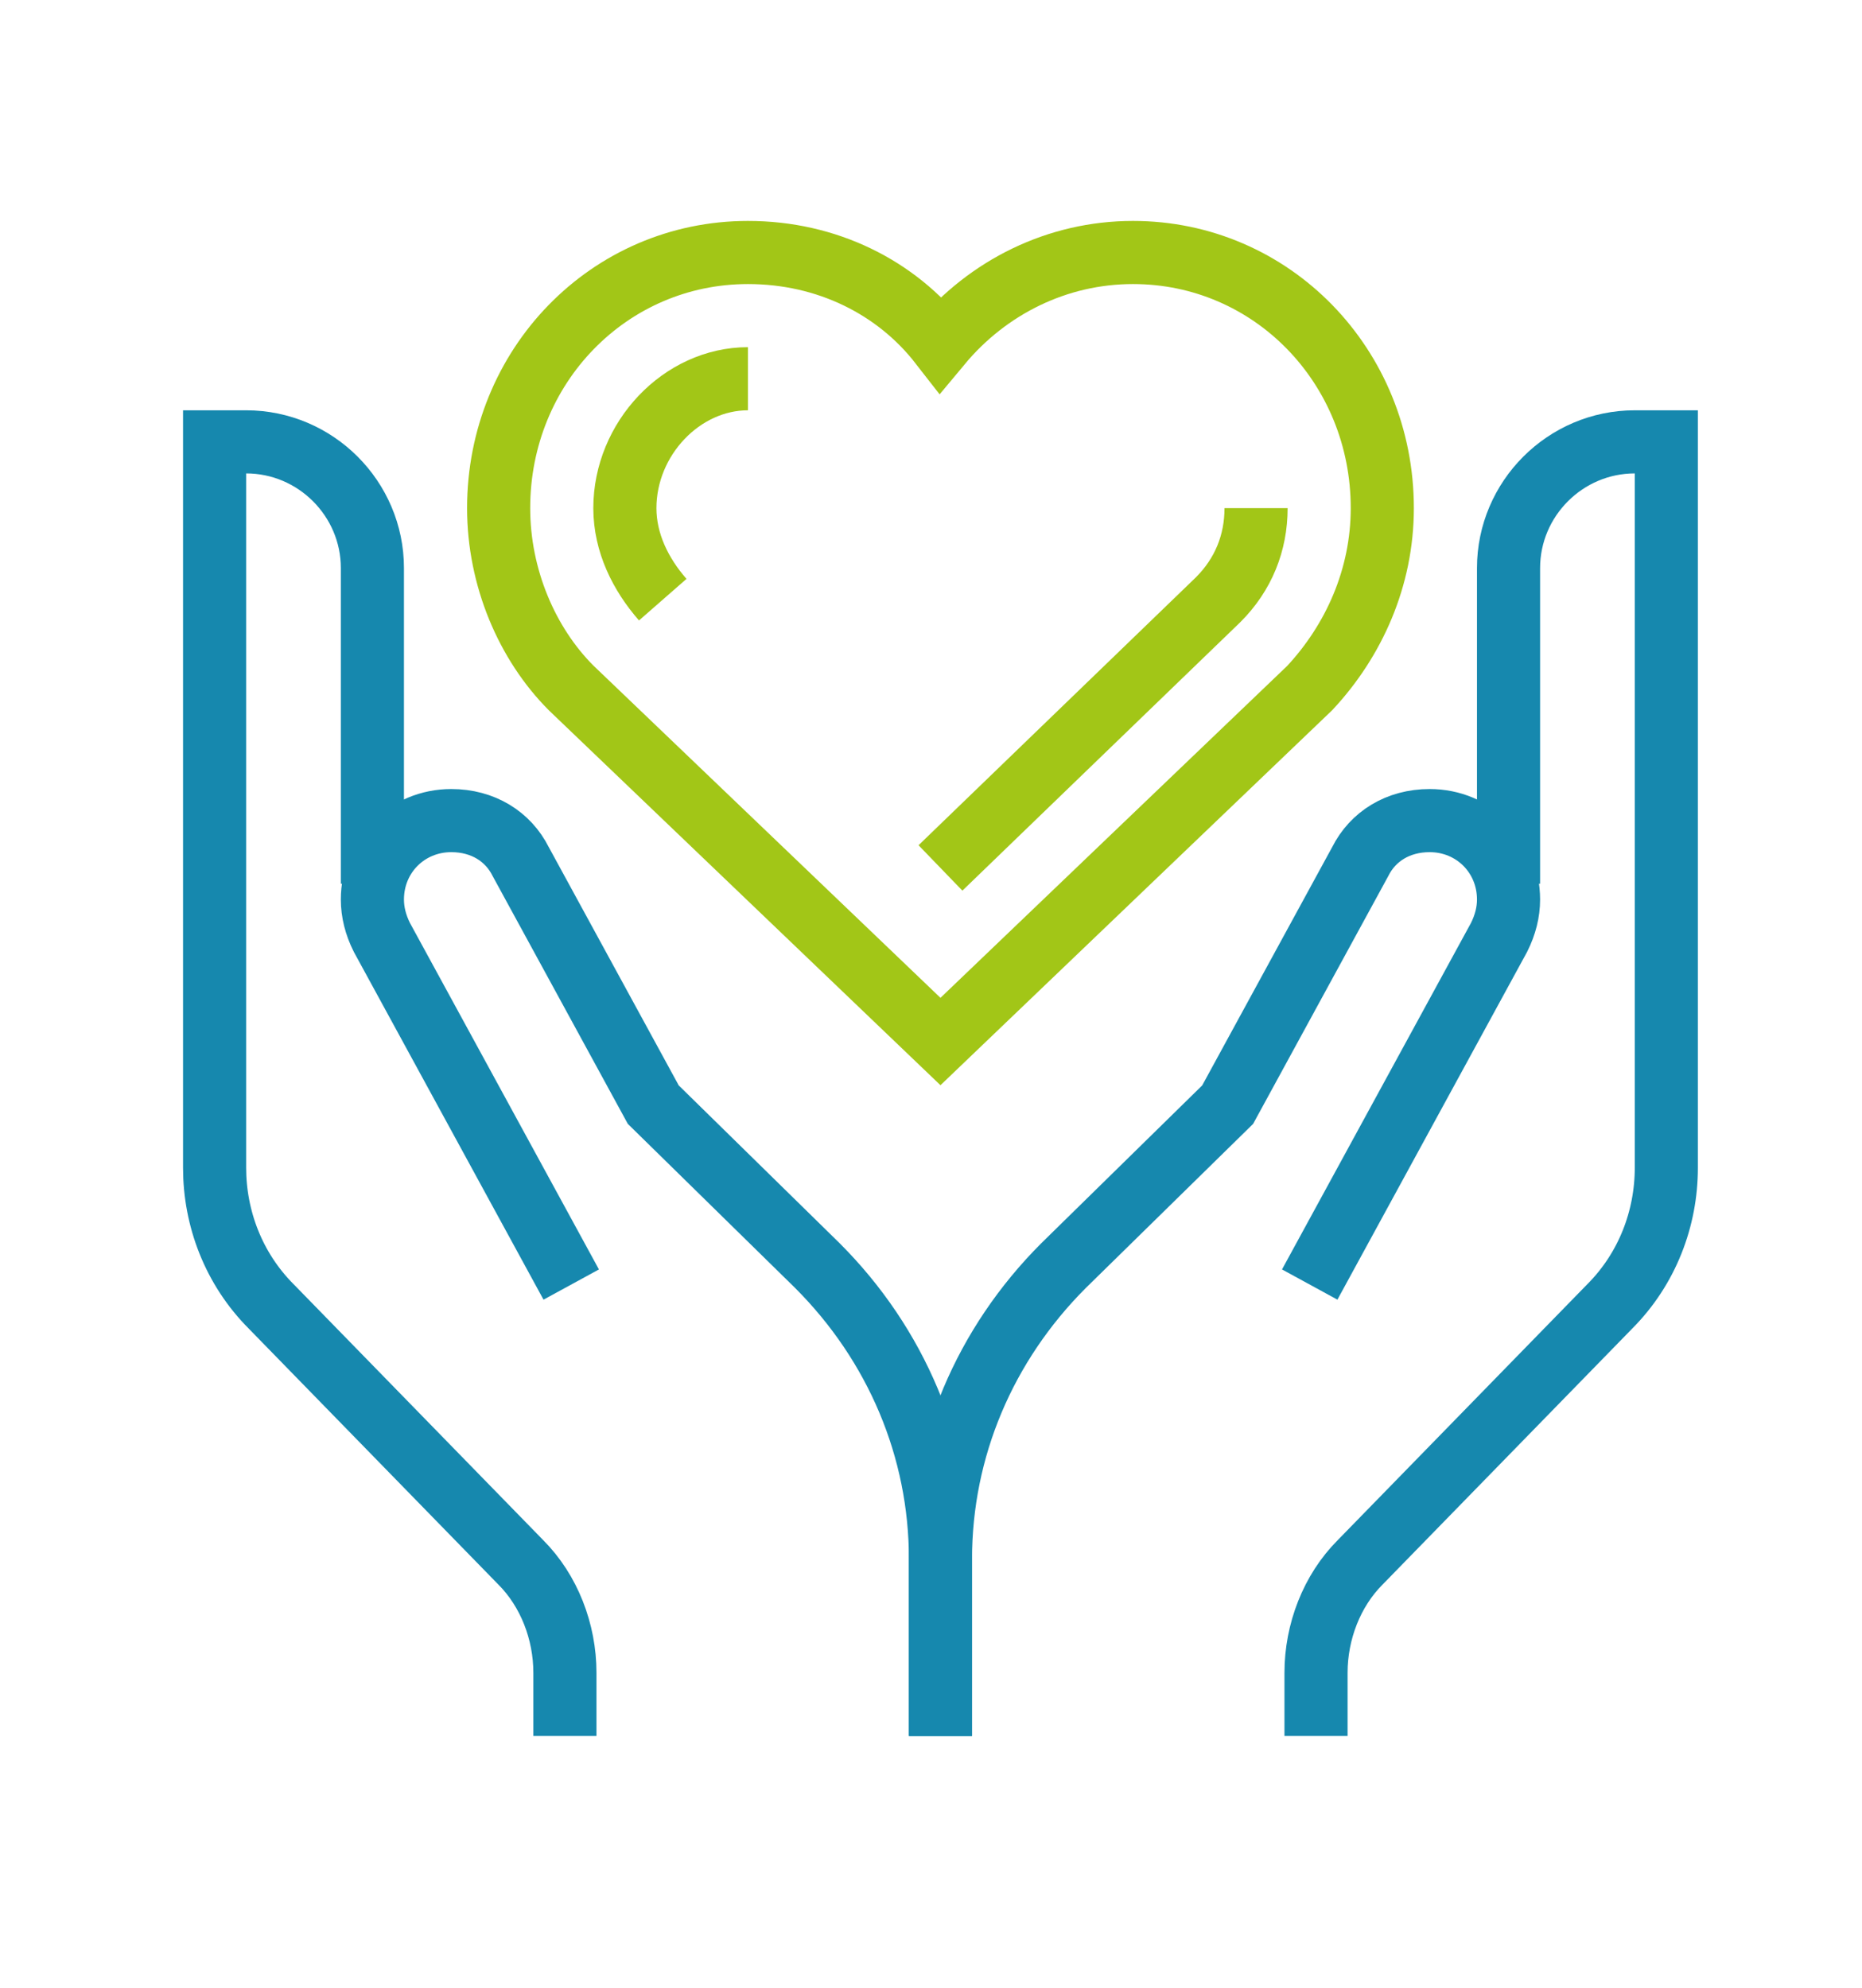 <?xml version="1.0" encoding="utf-8"?>
<!-- Generator: Adobe Illustrator 23.0.6, SVG Export Plug-In . SVG Version: 6.00 Build 0)  -->
<svg version="1.1" id="Layer_1" xmlns="http://www.w3.org/2000/svg" xmlns:xlink="http://www.w3.org/1999/xlink" x="0px" y="0px"
	 viewBox="0 0 59 63" style="enable-background:new 0 0 59 63;" xml:space="preserve">
<style type="text/css">
	.st0{fill:none;stroke:#A2C617;stroke-width:2;stroke-miterlimit:10;}
	.st1{fill:none;stroke:#1688AE;stroke-width:2;stroke-miterlimit:10;}
</style>
<path class="st0" d="M29.8,33l11.7-11.2c1.4-1.5,2.3-3.5,2.3-5.7c0-4.5-3.5-8.1-7.9-8.1c-2.4,0-4.6,1.1-6.1,2.9
	C28.4,9.1,26.2,8,23.7,8c-4.4,0-7.9,3.6-7.9,8.1c0,2.2,0.9,4.3,2.3,5.7L29.8,33z"/>
<path class="st0" d="M39.8,16.1c0,1.1-0.4,2.1-1.2,2.9l-8.8,8.5"/>
<path class="st0" d="M21,19c-0.7-0.8-1.2-1.8-1.2-2.9c0-2.2,1.8-4.1,3.9-4.1"/>
<path class="st1" d="M47.8,28V18c0-2.2,1.8-4,4-4h1l0,23c0,1.6-0.6,3.2-1.8,4.4l-7.9,8.1c-0.9,0.9-1.4,2.2-1.4,3.5v2"/>
<path class="st1" d="M29.8,55v-5.6c0-3.5,1.4-6.8,3.9-9.3l5.2-5.1l4.2-7.7c0.4-0.8,1.2-1.3,2.2-1.3c1.4,0,2.5,1.1,2.5,2.5
	c0,0.4-0.1,0.8-0.3,1.2l-6,11"/>
<path class="st1" d="M11.8,28V18c0-2.2-1.8-4-4-4h-1l0,23c0,1.6,0.6,3.2,1.8,4.4l7.9,8.1c0.9,0.9,1.4,2.2,1.4,3.5v2"/>
<path class="st1" d="M29.8,55v-5.6c0-3.5-1.4-6.8-3.9-9.3L20.7,35l-4.2-7.7c-0.4-0.8-1.2-1.3-2.2-1.3c-1.4,0-2.5,1.1-2.5,2.5
	c0,0.4,0.1,0.8,0.3,1.2l6,11"/>
</svg>
